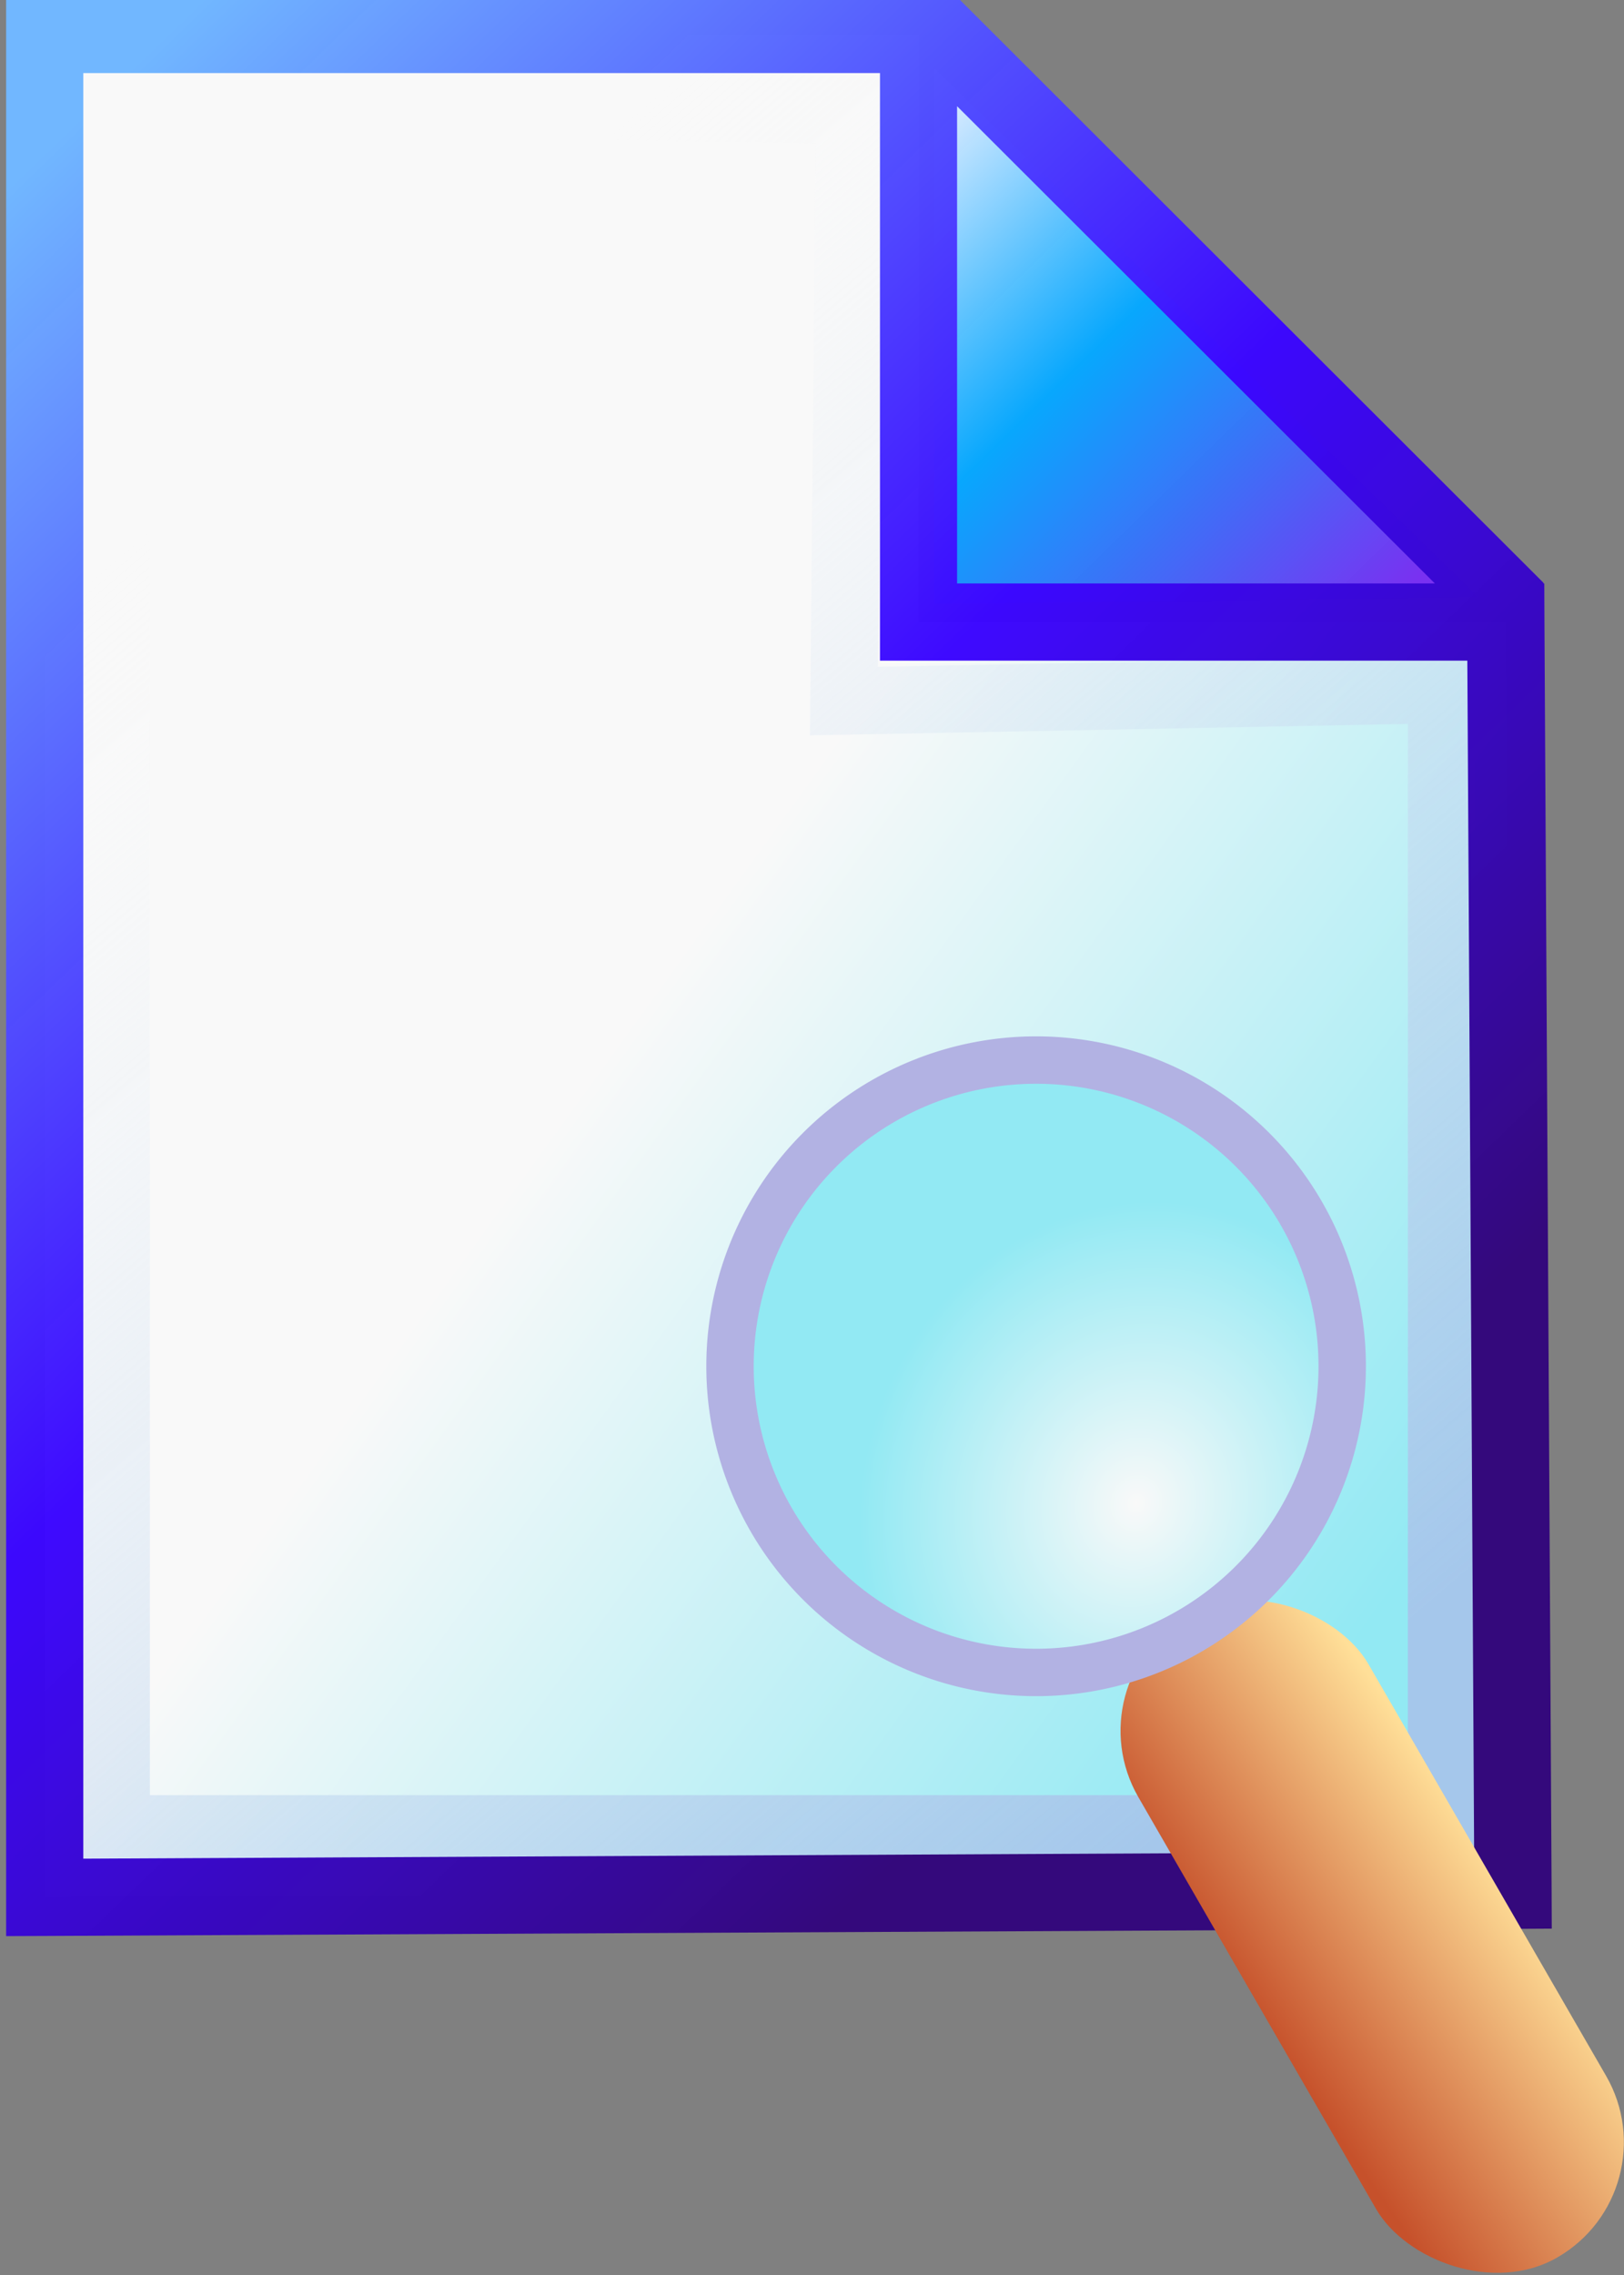 <svg xmlns="http://www.w3.org/2000/svg" xmlns:xlink="http://www.w3.org/1999/xlink" viewBox="0 0 312.52 437.71" version="1.0"><rect x="0" y="0" width="312.52" height="437.71" fill="#808080" stroke="none"/><defs><linearGradient id="a"><stop offset="0" stop-color="#f9f9f9"/><stop offset="1" stop-color="#92e9f3"/></linearGradient><linearGradient id="f" y2="336.45" gradientUnits="userSpaceOnUse" x2="-1192.2" gradientTransform="translate(967.32 260.26) scale(1.403)" y1="333.09" x1="-1152.7"><stop offset="0" stop-color="#ffdf98"/><stop offset="1" stop-color="#c6512b"/></linearGradient><linearGradient id="e" y2="640.93" gradientUnits="userSpaceOnUse" x2="672.54" gradientTransform="translate(-548.49 566.78) scale(.482)" y1="118.08" x1="167.46"><stop offset="0" stop-color="#71b7ff"/><stop offset=".543" stop-color="#3b06ff" stop-opacity=".984"/><stop offset="1" stop-color="#34097c"/></linearGradient><linearGradient id="d" y2="756.65" gradientUnits="userSpaceOnUse" x2="659.16" gradientTransform="matrix(.482 0 0 .479 -548.52 567.11)" y1="255.76" x1="227.21"><stop offset="0" stop-color="#f9f9f9" stop-opacity="0"/><stop offset="1" stop-color="#a5c7eb"/></linearGradient><linearGradient id="c" y2="752.36" xlink:href="#a" gradientUnits="userSpaceOnUse" x2="658.26" gradientTransform="translate(-548.49 566.78) scale(.482)" y1="529.51" x1="350.31"/><linearGradient id="b" y2="313.77" gradientUnits="userSpaceOnUse" x2="689.77" gradientTransform="translate(-548.49 566.78) scale(.482)" y1="126.05" x1="506.25"><stop offset="0" stop-color="#d1e8ff"/><stop offset=".407" stop-color="#06a8ff" stop-opacity=".984"/><stop offset="1" stop-color="#7931f1"/></linearGradient><radialGradient id="g" xlink:href="#a" gradientUnits="userSpaceOnUse" cy="814.77" cx="-883.77" gradientTransform="matrix(.286 -.877 .79 .258 -1269.9 -168.25)" r="45.234"/></defs><g transform="translate(484.03 -601.94)" fill-rule="evenodd"><path d="M-304.26 615v103.15l104.6-1.38L-304.26 615z" fill="url(#b)"/><path d="M-475.43 608.58v358.37l282.56-1.38-1.38-243.97h-113.03V608.58h-168.15zm170.29-2l112.92 112.77" fill="url(#c)"/><path d="M-468.13 614.4v345.81h267.97V728.03l-6.59.12-108.35 2.06 1.03-107 .07-6.43-6.44-.1-141.13-2.18-6.56-.1zm12.94 13.13l128.12 2-1.03 107.22-.06 6.65 6.66-.12 108.4-2.07v206.07h-242.09V627.53z" fill="url(#d)"/><path d="M-482.85 601.15V974.4l7.44-.03 282.56-1.37 7.44-.04-.03-7.43-1.38-243.97-.03-7.38h-.22l.1-.09-112.88-112.72v-.22h-183zM-468 616h153.31v113.03h113.03l1.31 229.15L-468 959.5V616zm168.15 6.37l91.94 91.81h-91.94v-91.81z" fill="url(#e)"/><rect transform="rotate(-30)" ry="25.569" height="142.57" width="51.139" y="662.65" x="-703.3" fill="url(#f)"/><path d="M-850.74 798.25a41.984 41.984 0 11-83.97 0 41.984 41.984 0 1183.97 0z" transform="translate(967.85 -255.17) scale(1.403)" stroke="#b2b2e3" stroke-width="6.5" fill="url(#g)"/></g></svg>